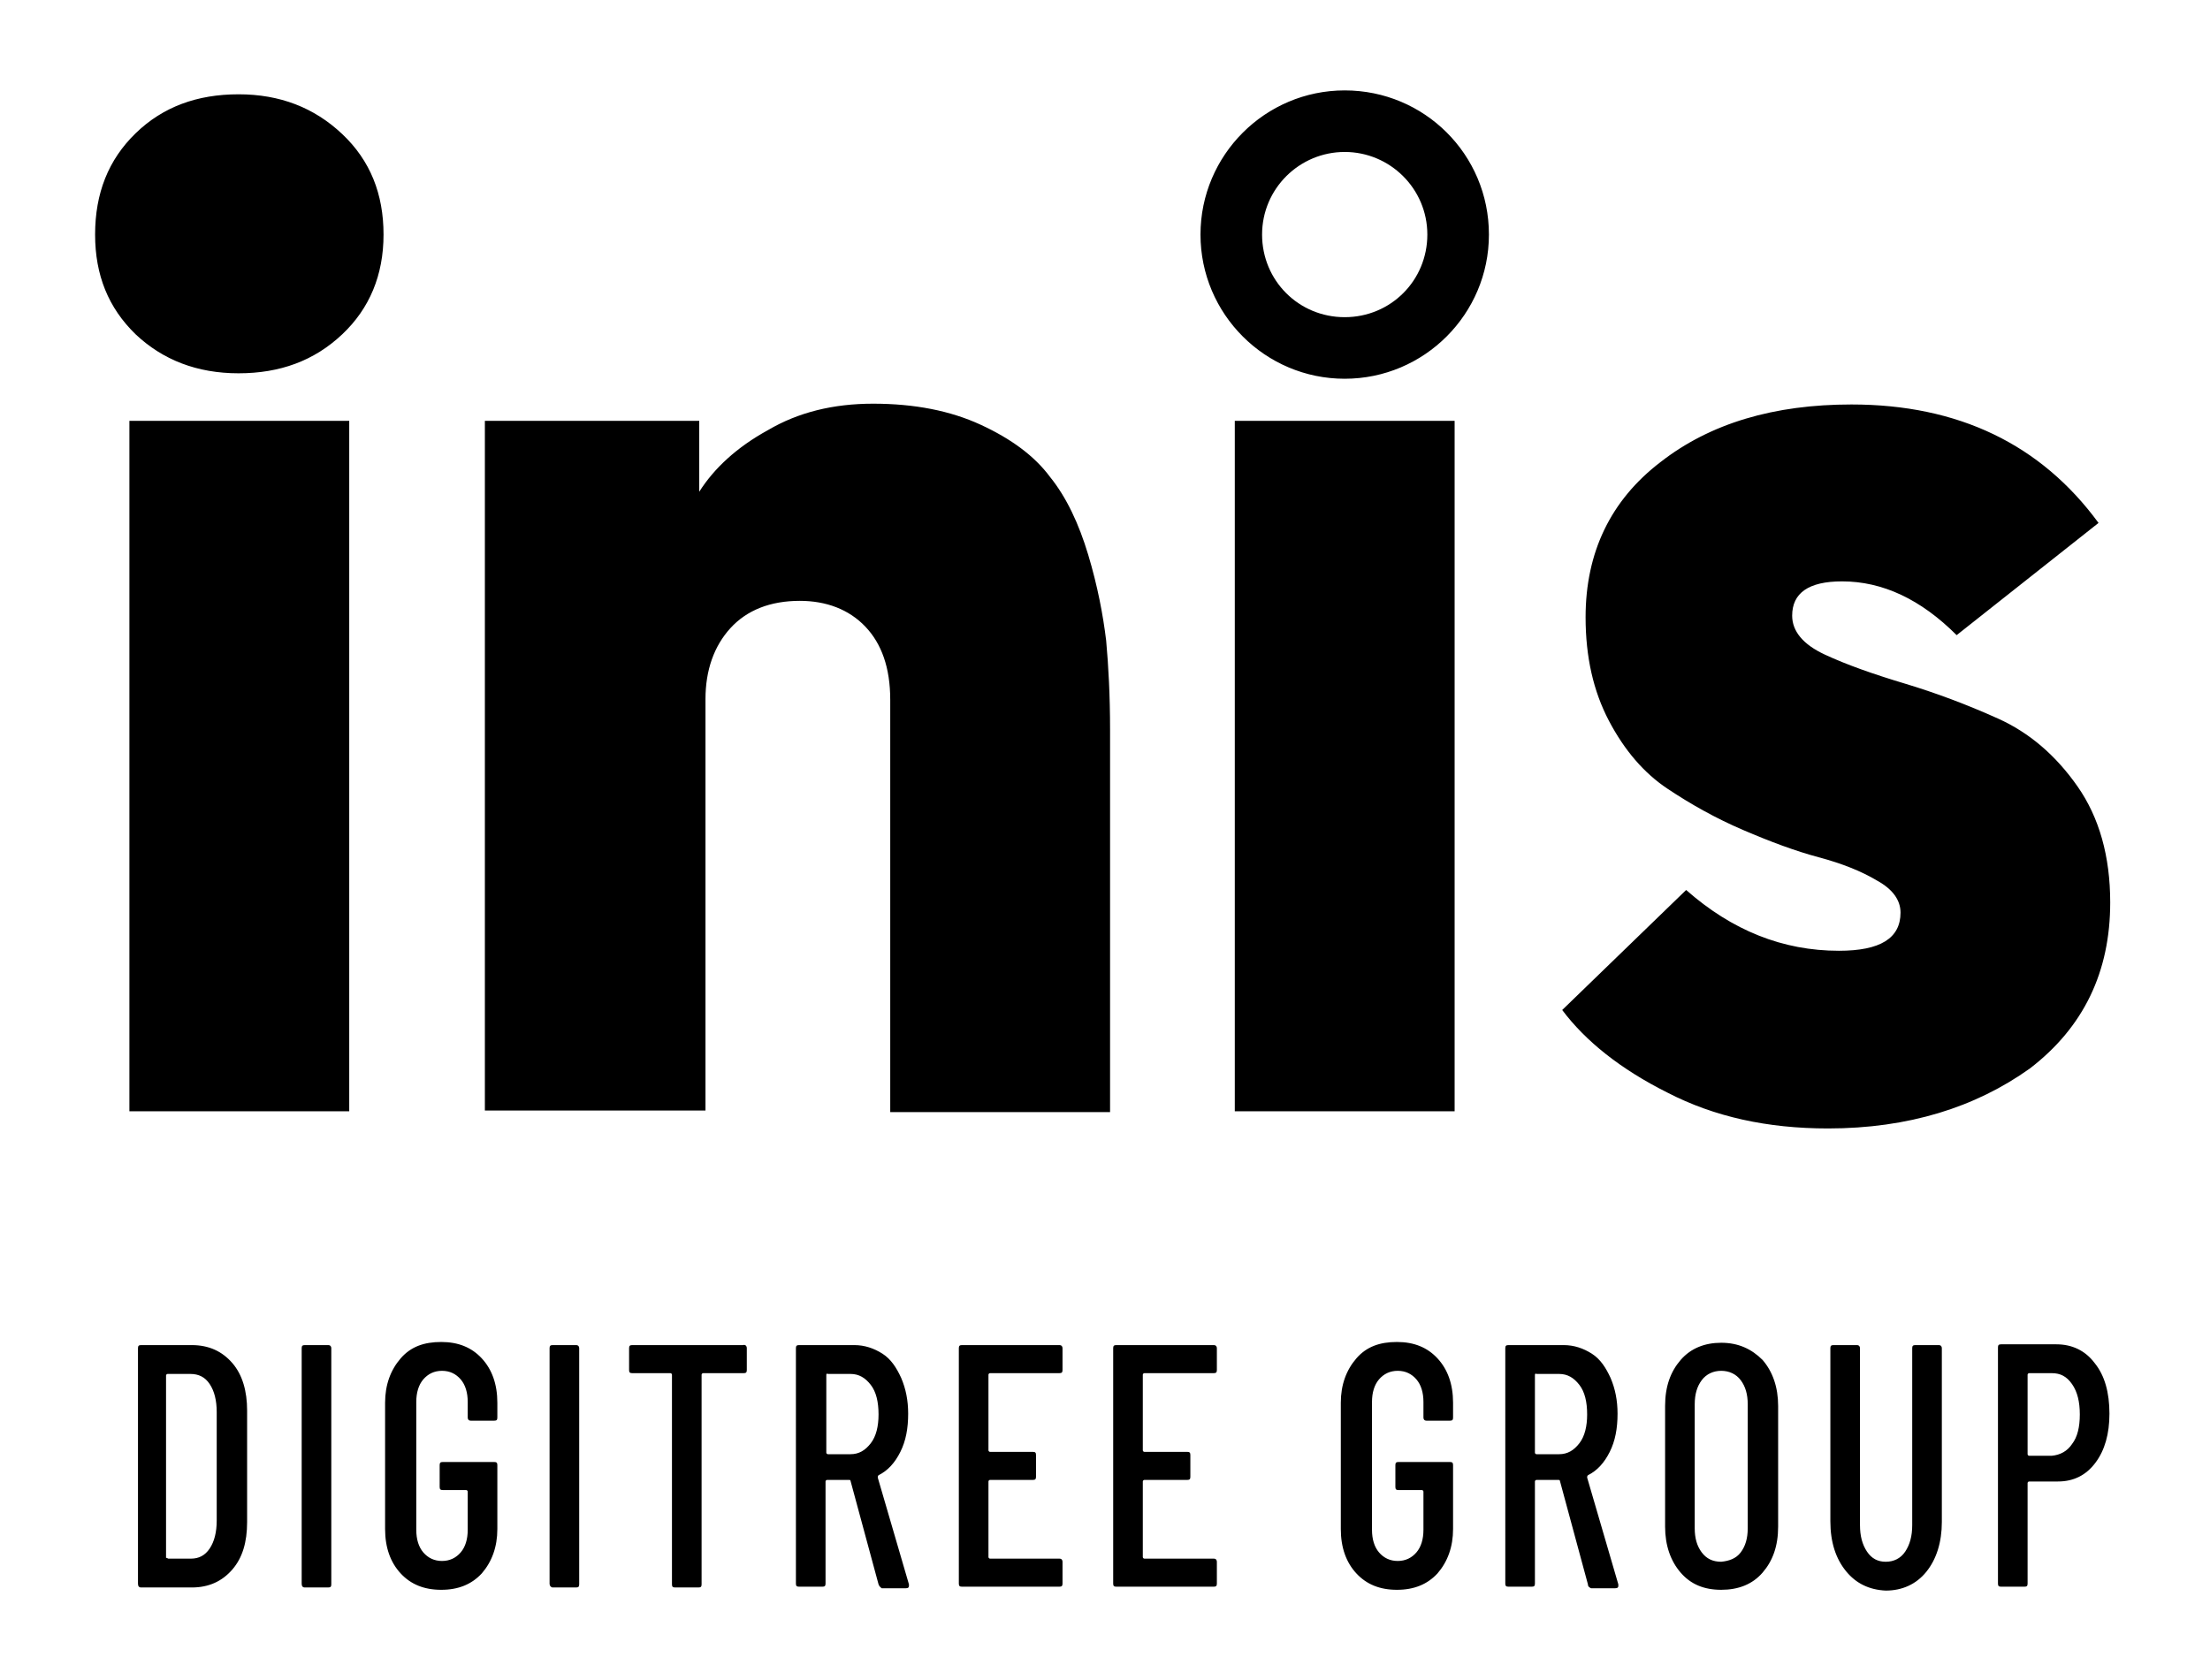 <?xml version="1.0" encoding="UTF-8"?> <svg xmlns="http://www.w3.org/2000/svg" xml:space="preserve" viewBox="0 0 283.5 215.6"><path fill="#000" d="M43.9 42.9c-3.6 3.4-8 5-13.3 5s-9.7-1.7-13.2-5c-3.5-3.4-5.2-7.6-5.2-12.8 0-5.3 1.7-9.6 5.2-13 3.5-3.4 7.9-5 13.2-5s9.7 1.7 13.3 5.1 5.3 7.7 5.3 12.9-1.8 9.5-5.3 12.8zM16.6 54h28.2v88.6H16.6zm97.6 88.6V89.8c0-4.1-1.1-7.2-3.2-9.4s-5-3.3-8.4-3.3c-3.8 0-6.8 1.2-8.9 3.5s-3.2 5.4-3.2 9.1v52.8H62.2V54h27.5v9.1c1.9-3 4.8-5.7 8.8-7.9 3.9-2.3 8.4-3.4 13.5-3.4 5.3 0 9.9.9 13.8 2.7 3.9 1.8 6.9 4 8.9 6.7 2.1 2.6 3.7 6 4.9 10 1.2 4 1.9 7.7 2.3 11 .3 3.3.5 7.1.5 11.4v49.1h-28.2zm58.3-123.1c5.8 0 10.6 4.7 10.6 10.6s-4.7 10.6-10.6 10.6-10.6-4.7-10.6-10.6 4.8-10.6 10.6-10.6m0-7.9c-10.2 0-18.5 8.3-18.5 18.5s8.3 18.5 18.5 18.5S191 40.3 191 30.1c0-10.3-8.3-18.5-18.5-18.5zM158.4 54h28.2v88.6h-28.2zm76.1 90.8c-7.8 0-14.6-1.5-20.6-4.6-6-3-10.5-6.6-13.5-10.6l15.9-15.4c5.9 5.2 12.4 7.8 19.6 7.8 5.3 0 7.9-1.6 7.9-4.9 0-1.6-1-3-3-4.1-2-1.2-4.5-2.2-7.5-3-3-.8-6.2-2-9.7-3.5-3.5-1.5-6.7-3.3-9.7-5.3-3-2-5.5-4.9-7.5-8.7-2-3.8-3-8.2-3-13.3 0-8.3 3.2-15 9.6-19.9 6.4-5 14.6-7.4 24.5-7.4 13.7 0 24.3 5.1 31.7 15.2L251 81.5c-4.6-4.6-9.5-6.9-14.7-6.9-4.3 0-6.4 1.5-6.4 4.4 0 2 1.4 3.7 4.2 5 2.8 1.3 6.2 2.5 10.2 3.7 4 1.2 8 2.7 12 4.5 4 1.8 7.4 4.7 10.2 8.7 2.8 4 4.2 9 4.2 14.9 0 8.9-3.4 16-10.3 21.3-7 5-15.6 7.7-25.9 7.7z"></path><path fill="#000" d="M17.7 203.2V173c0-.3.1-.4.4-.4h6.5c2.2 0 3.9.8 5.2 2.3 1.3 1.5 1.9 3.6 1.9 6.1v14.3c0 2.6-.6 4.6-1.9 6.1-1.3 1.5-3 2.3-5.2 2.3h-6.5c-.3 0-.4-.2-.4-.5zm3.9-3.2h2.9c1 0 1.8-.4 2.4-1.3.6-.9.9-2.1.9-3.6v-13.9c0-1.5-.3-2.7-.9-3.6-.6-.9-1.4-1.3-2.5-1.3h-2.9c-.1 0-.2.1-.2.2v23.4c.2 0 .2.1.3.1zm17.1 3.2V173c0-.3.1-.4.4-.4h3c.3 0 .4.2.4.4v30.3c0 .3-.1.4-.4.4h-3c-.3 0-.4-.2-.4-.5zm12.7-1.3c-1.3-1.4-2-3.3-2-5.7V180c0-2.3.7-4.2 2-5.7s3-2.1 5.2-2.1 3.9.7 5.2 2.1 2 3.3 2 5.7v1.9c0 .3-.1.4-.4.4h-3c-.3 0-.4-.2-.4-.4v-2c0-1.2-.3-2.2-.9-2.9-.6-.7-1.4-1.1-2.4-1.1s-1.8.4-2.4 1.1c-.6.7-.9 1.7-.9 2.9v16.4c0 1.2.3 2.2.9 2.9.6.7 1.4 1.1 2.4 1.1s1.8-.4 2.4-1.1c.6-.7.9-1.7.9-2.9v-4.9c0-.1-.1-.2-.2-.2h-3c-.3 0-.4-.1-.4-.4V188c0-.3.1-.4.4-.4h6.6c.3 0 .4.1.4.4v8.2c0 2.3-.7 4.2-2 5.7-1.3 1.4-3 2.1-5.2 2.1s-3.9-.7-5.2-2.1zm19.1 1.3V173c0-.3.1-.4.4-.4h3c.3 0 .4.2.4.4v30.3c0 .3-.1.4-.4.4h-3c-.2 0-.4-.2-.4-.5zM95.8 173v2.8c0 .3-.1.4-.4.4h-5.2c-.1 0-.2.1-.2.2v26.9c0 .3-.1.4-.4.4h-3c-.3 0-.4-.1-.4-.4v-26.9c0-.1-.1-.2-.2-.2h-4.9c-.3 0-.4-.1-.4-.4V173c0-.3.1-.4.4-.4h14.2c.3-.1.5.1.5.4zm16.9 30.3-3.6-13.3c0-.1-.1-.1-.2-.1h-2.8c-.1 0-.2.1-.2.2v13.1c0 .3-.1.4-.4.4h-3c-.3 0-.4-.1-.4-.4V173c0-.3.1-.4.4-.4h7.1c1.3 0 2.5.4 3.6 1.1s1.8 1.8 2.4 3.1c.6 1.4.9 2.9.9 4.6 0 1.9-.3 3.5-1 4.9-.7 1.4-1.6 2.4-2.8 3-.1.1-.1.2-.1.3l4 13.7v.2c0 .2-.1.3-.4.3h-3.1c-.1-.1-.3-.2-.4-.5zm-6.7-26.9v10c0 .1.1.2.2.2h2.9c1.1 0 1.9-.5 2.6-1.4.7-.9 1-2.2 1-3.7 0-1.6-.3-2.9-1-3.8-.7-.9-1.5-1.4-2.6-1.4h-2.9c-.1-.1-.2 0-.2.1zm29.9-.2H127c-.1 0-.2.1-.2.2v9.7c0 .1.1.2.2.2h5.5c.3 0 .4.1.4.4v2.8c0 .3-.1.4-.4.4H127c-.1 0-.2.1-.2.2v9.7c0 .1.1.2.2.2h8.9c.3 0 .4.2.4.4v2.8c0 .3-.1.4-.4.4h-12.5c-.3 0-.4-.1-.4-.4V173c0-.3.1-.4.4-.4h12.5c.3 0 .4.2.4.4v2.8c0 .3-.1.4-.4.4zm19.8 0h-8.9c-.1 0-.2.1-.2.2v9.7c0 .1.1.2.2.2h5.5c.3 0 .4.1.4.4v2.8c0 .3-.1.4-.4.4h-5.5c-.1 0-.2.1-.2.2v9.7c0 .1.1.2.2.2h8.9c.3 0 .4.2.4.4v2.8c0 .3-.1.4-.4.4h-12.5c-.3 0-.4-.1-.4-.4V173c0-.3.1-.4.4-.4h12.5c.3 0 .4.2.4.4v2.8c0 .3-.1.4-.4.4zm18.3 25.7c-1.3-1.4-2-3.3-2-5.7V180c0-2.3.7-4.2 2-5.7s3-2.1 5.2-2.1 3.9.7 5.2 2.1c1.3 1.4 2 3.3 2 5.7v1.9c0 .3-.1.4-.4.4h-3c-.3 0-.4-.2-.4-.4v-2c0-1.2-.3-2.2-.9-2.9-.6-.7-1.4-1.1-2.4-1.1s-1.8.4-2.4 1.1c-.6.7-.9 1.7-.9 2.9v16.4c0 1.2.3 2.2.9 2.9.6.7 1.4 1.1 2.4 1.1s1.8-.4 2.4-1.1c.6-.7.9-1.7.9-2.9v-4.9c0-.1-.1-.2-.2-.2h-3c-.3 0-.4-.1-.4-.4V188c0-.3.1-.4.4-.4h6.6c.3 0 .4.1.4.4v8.2c0 2.3-.7 4.2-2 5.7-1.3 1.4-3 2.1-5.2 2.1s-3.9-.7-5.2-2.1zm29.7 1.4-3.6-13.3c0-.1-.1-.1-.2-.1h-2.8c-.1 0-.2.1-.2.2v13.1c0 .3-.1.4-.4.4h-3c-.3 0-.4-.1-.4-.4V173c0-.3.1-.4.4-.4h7.1c1.3 0 2.5.4 3.6 1.1s1.8 1.8 2.4 3.1c.6 1.4.9 2.9.9 4.6 0 1.9-.3 3.5-1 4.9-.7 1.4-1.6 2.4-2.8 3-.1.1-.1.2-.1.3l4 13.7v.2c0 .2-.1.3-.4.3h-3.1c-.2-.1-.4-.2-.4-.5zm-6.8-26.9v10c0 .1.1.2.2.2h2.9c1.1 0 1.9-.5 2.6-1.4.7-.9 1-2.2 1-3.7 0-1.6-.3-2.9-1-3.8-.7-.9-1.5-1.4-2.6-1.4h-2.9c-.1-.1-.2 0-.2.1zm18.7 25.4c-1.3-1.5-2-3.5-2-5.9v-15.5c0-2.5.7-4.4 2-5.9s3.1-2.2 5.2-2.2c2.2 0 3.9.8 5.3 2.2 1.3 1.5 2 3.5 2 5.9v15.5c0 2.5-.7 4.4-2 5.9s-3.1 2.2-5.3 2.2c-2.2 0-3.9-.7-5.2-2.2zm7.7-2.6c.6-.8.9-1.8.9-3.1v-15.9c0-1.3-.3-2.3-.9-3.1s-1.5-1.2-2.5-1.2-1.9.4-2.5 1.2c-.6.8-.9 1.8-.9 3.1v15.9c0 1.3.3 2.3.9 3.1.6.8 1.4 1.2 2.5 1.2 1-.1 1.9-.4 2.5-1.2zm13.5 2.4c-1.3-1.6-2-3.7-2-6.4V173c0-.3.1-.4.4-.4h3c.3 0 .4.2.4.4v22.7c0 1.4.3 2.5.9 3.4s1.4 1.3 2.4 1.3 1.9-.4 2.5-1.3.9-2 .9-3.4V173c0-.3.1-.4.4-.4h3c.3 0 .4.2.4.4v22.3c0 2.6-.7 4.8-2 6.4-1.3 1.6-3.1 2.4-5.2 2.4-2.1-.1-3.8-.9-5.1-2.5zm31.9-26.7c1.3 1.6 1.9 3.8 1.9 6.5 0 2.6-.6 4.7-1.8 6.3-1.2 1.6-2.8 2.4-4.8 2.4h-3.7c-.1 0-.2.1-.2.2v12.9c0 .3-.1.4-.4.4h-3c-.3 0-.4-.1-.4-.4v-30.3c0-.3.1-.4.4-.4h7.1c2 0 3.7.8 4.9 2.4zm-2.9 10.4c.7-.9 1-2.2 1-3.8 0-1.6-.3-2.9-1-3.9s-1.5-1.4-2.6-1.4h-2.9c-.1 0-.2.1-.2.2v10.2c0 .1.1.2.2.2h2.9c1.1-.1 2-.6 2.6-1.5z"></path></svg> 